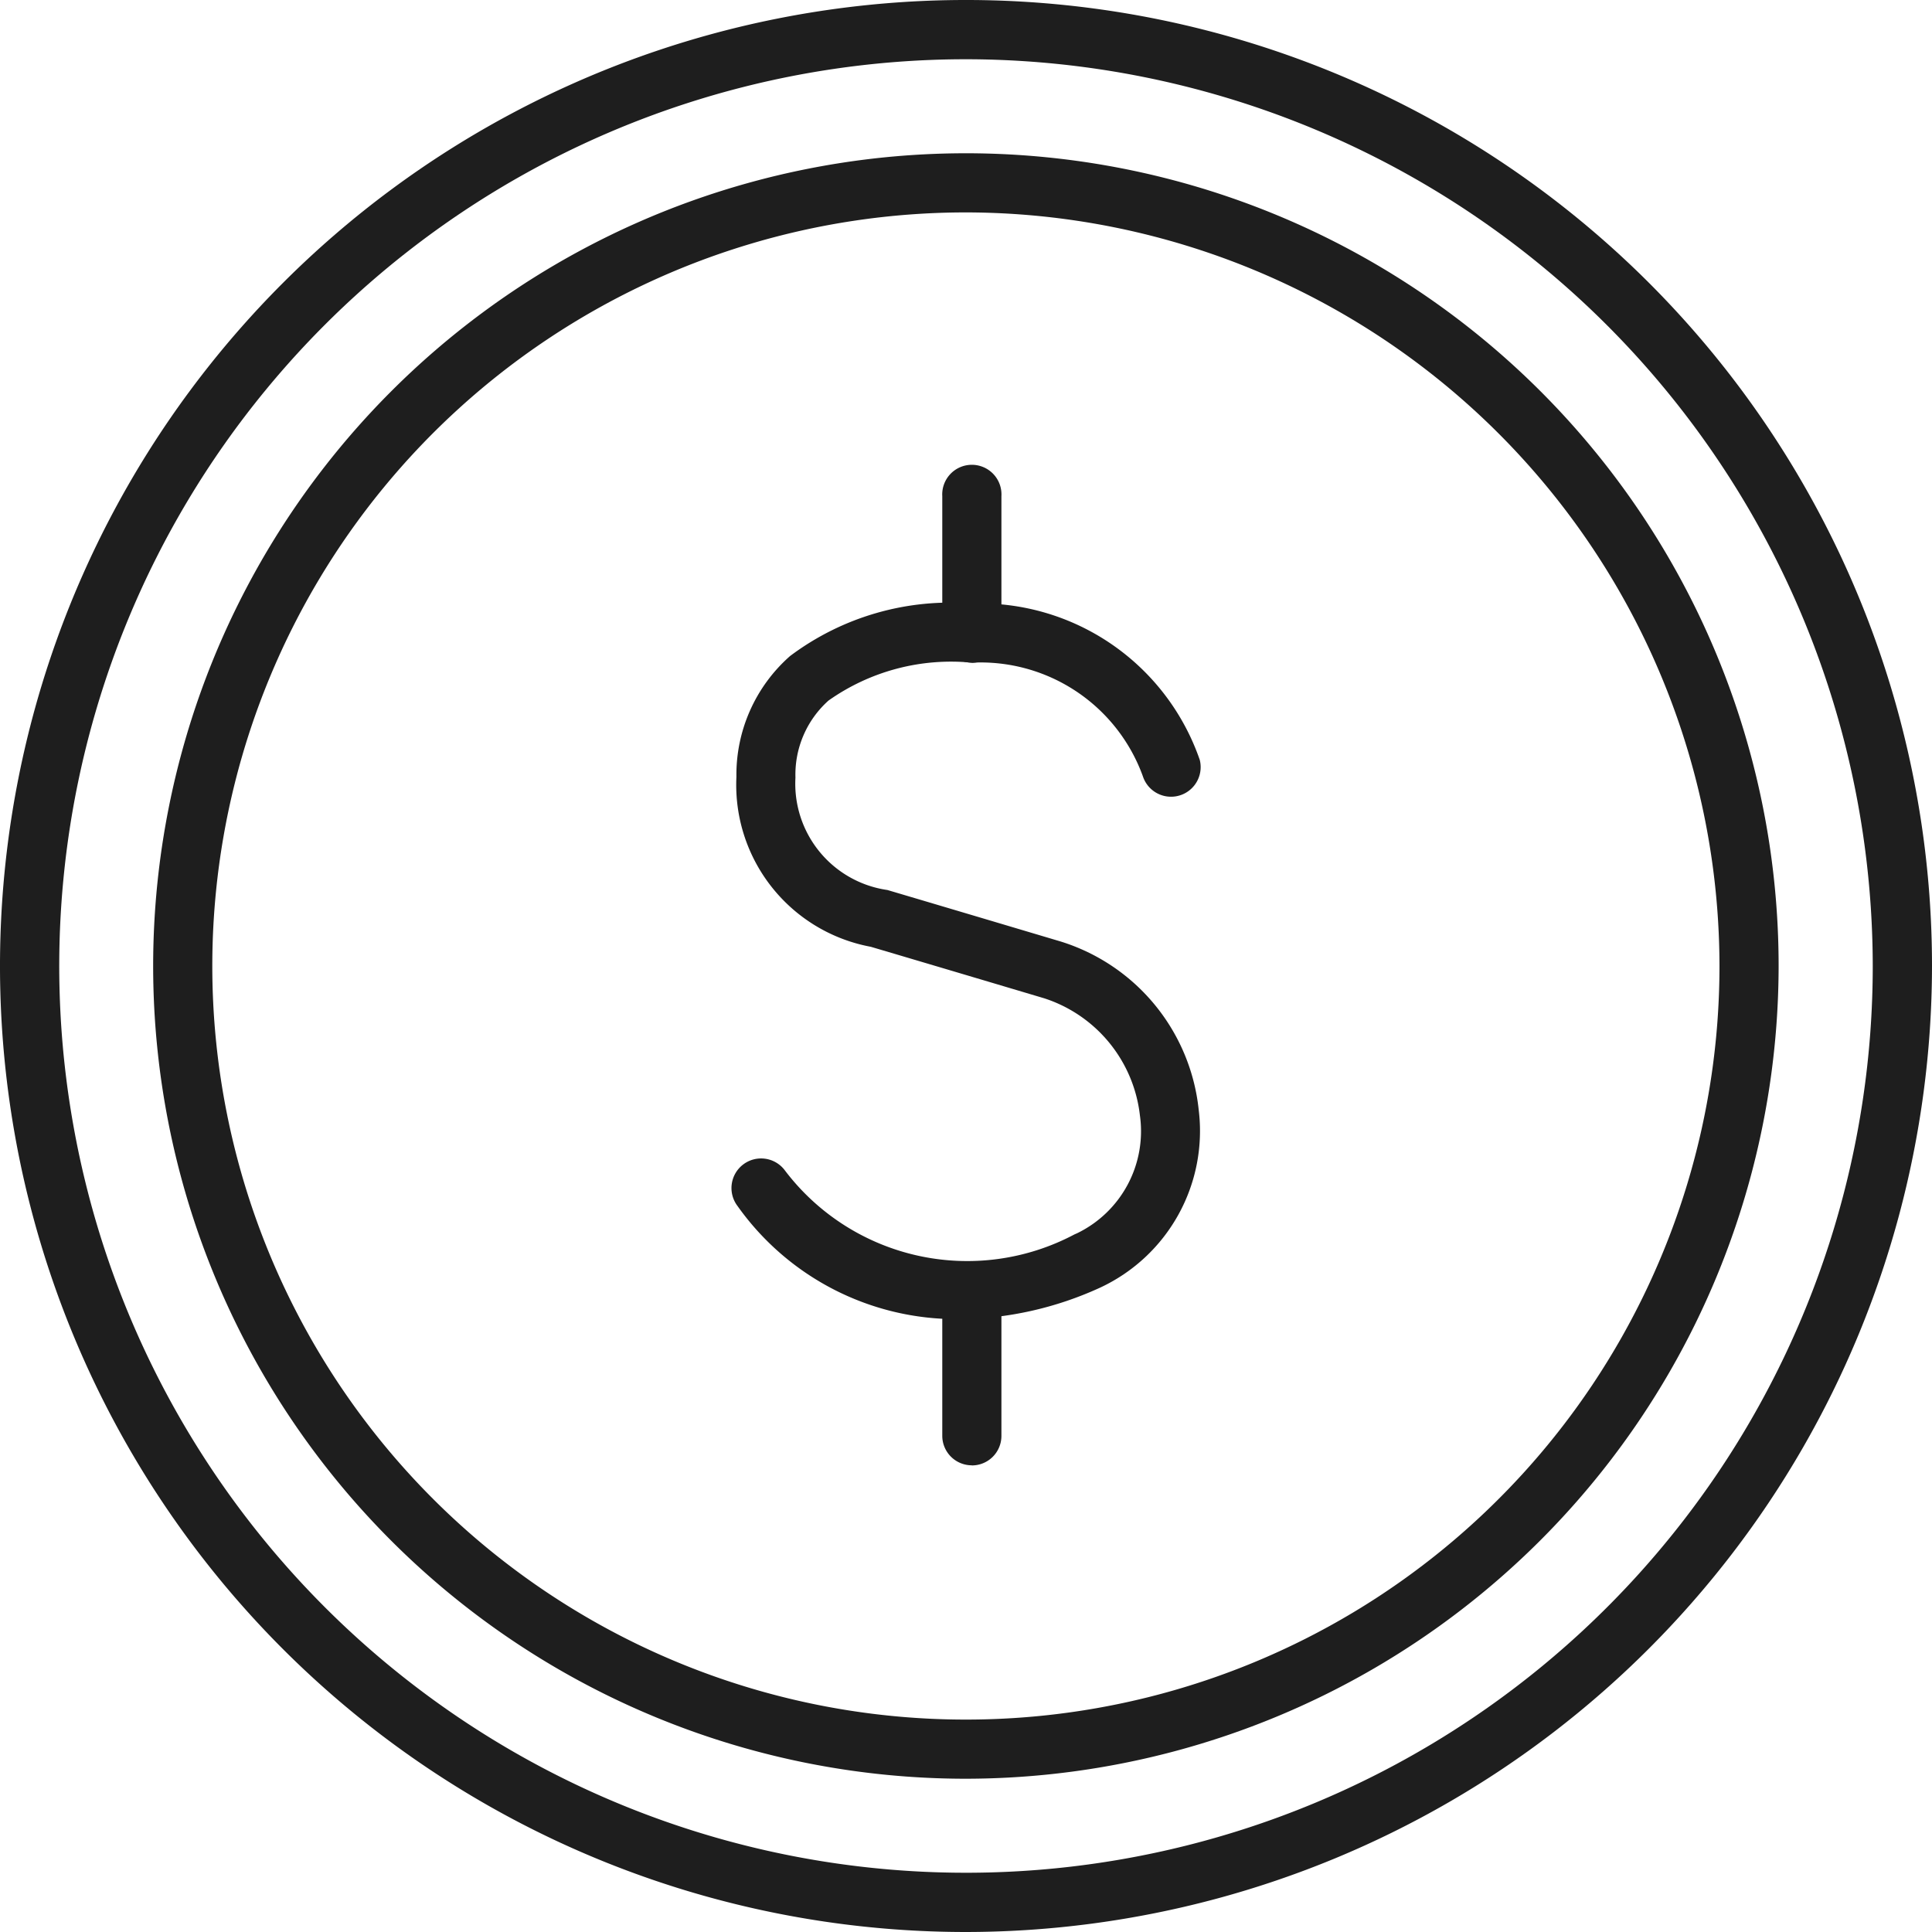 <svg xmlns="http://www.w3.org/2000/svg" xmlns:xlink="http://www.w3.org/1999/xlink" width="18" height="18" viewBox="0 0 18 18">
  <defs>
    <clipPath id="clip-path">
      <rect id="Rectangle_254" data-name="Rectangle 254" width="18" height="18" fill="none"/>
    </clipPath>
  </defs>
  <g id="Group_181" data-name="Group 181" transform="translate(0 0)">
    <g id="Group_180" data-name="Group 180" transform="translate(0 0)" clip-path="url(#clip-path)">
      <path id="Path_445" data-name="Path 445" d="M17.095,19.028a2.5,2.5,0,0,1-2.056-1.053.276.276,0,0,1,.438-.336,2.132,2.132,0,0,0,2.7.6l.025-.011a1.056,1.056,0,0,0,.585-1.1,1.3,1.3,0,0,0-.891-1.089s-.815-.243-1.616-.48a1.534,1.534,0,0,1-1.252-1.583,1.474,1.474,0,0,1,.5-1.126,2.487,2.487,0,0,1,1.7-.489,2.166,2.166,0,0,1,2.117,1.457.276.276,0,0,1-.53.153,1.607,1.607,0,0,0-1.593-1.059,1.977,1.977,0,0,0-1.336.353.925.925,0,0,0-.308.718,1,1,0,0,0,.857,1.047c.8.237,1.615.48,1.615.48a1.843,1.843,0,0,1,1.285,1.568,1.61,1.61,0,0,1-.917,1.656,3.223,3.223,0,0,1-1.321.295" transform="translate(-8.167 -6.738)" fill="#1e1e1e"/>
      <path id="Path_446" data-name="Path 446" d="M19.575,11.384a.275.275,0,0,1-.276-.276V9.833a.276.276,0,1,1,.551,0v1.276a.275.275,0,0,1-.276.276" transform="translate(-10.52 -5.21)" fill="#1e1e1e"/>
      <path id="Path_447" data-name="Path 447" d="M19.575,27.823a.275.275,0,0,1-.276-.276V26.272a.276.276,0,1,1,.551,0v1.276a.275.275,0,0,1-.276.276" transform="translate(-10.52 -14.171)" fill="#1e1e1e"/>
      <path id="Path_448" data-name="Path 448" d="M10.71,18.283a7.572,7.572,0,1,1,7.572-7.572,7.581,7.581,0,0,1-7.572,7.572m0-14.593a7.021,7.021,0,1,0,7.021,7.021A7.029,7.029,0,0,0,10.71,3.69" transform="translate(-1.711 -1.711)" fill="#1e1e1e"/>
      <path id="Path_449" data-name="Path 449" d="M9,18a9,9,0,1,1,9-9,9.01,9.01,0,0,1-9,9M9,.552A8.448,8.448,0,1,0,17.448,9,8.457,8.457,0,0,0,9,.552" transform="translate(0 0)" fill="#1e1e1e"/>
    </g>
  </g>
</svg>
